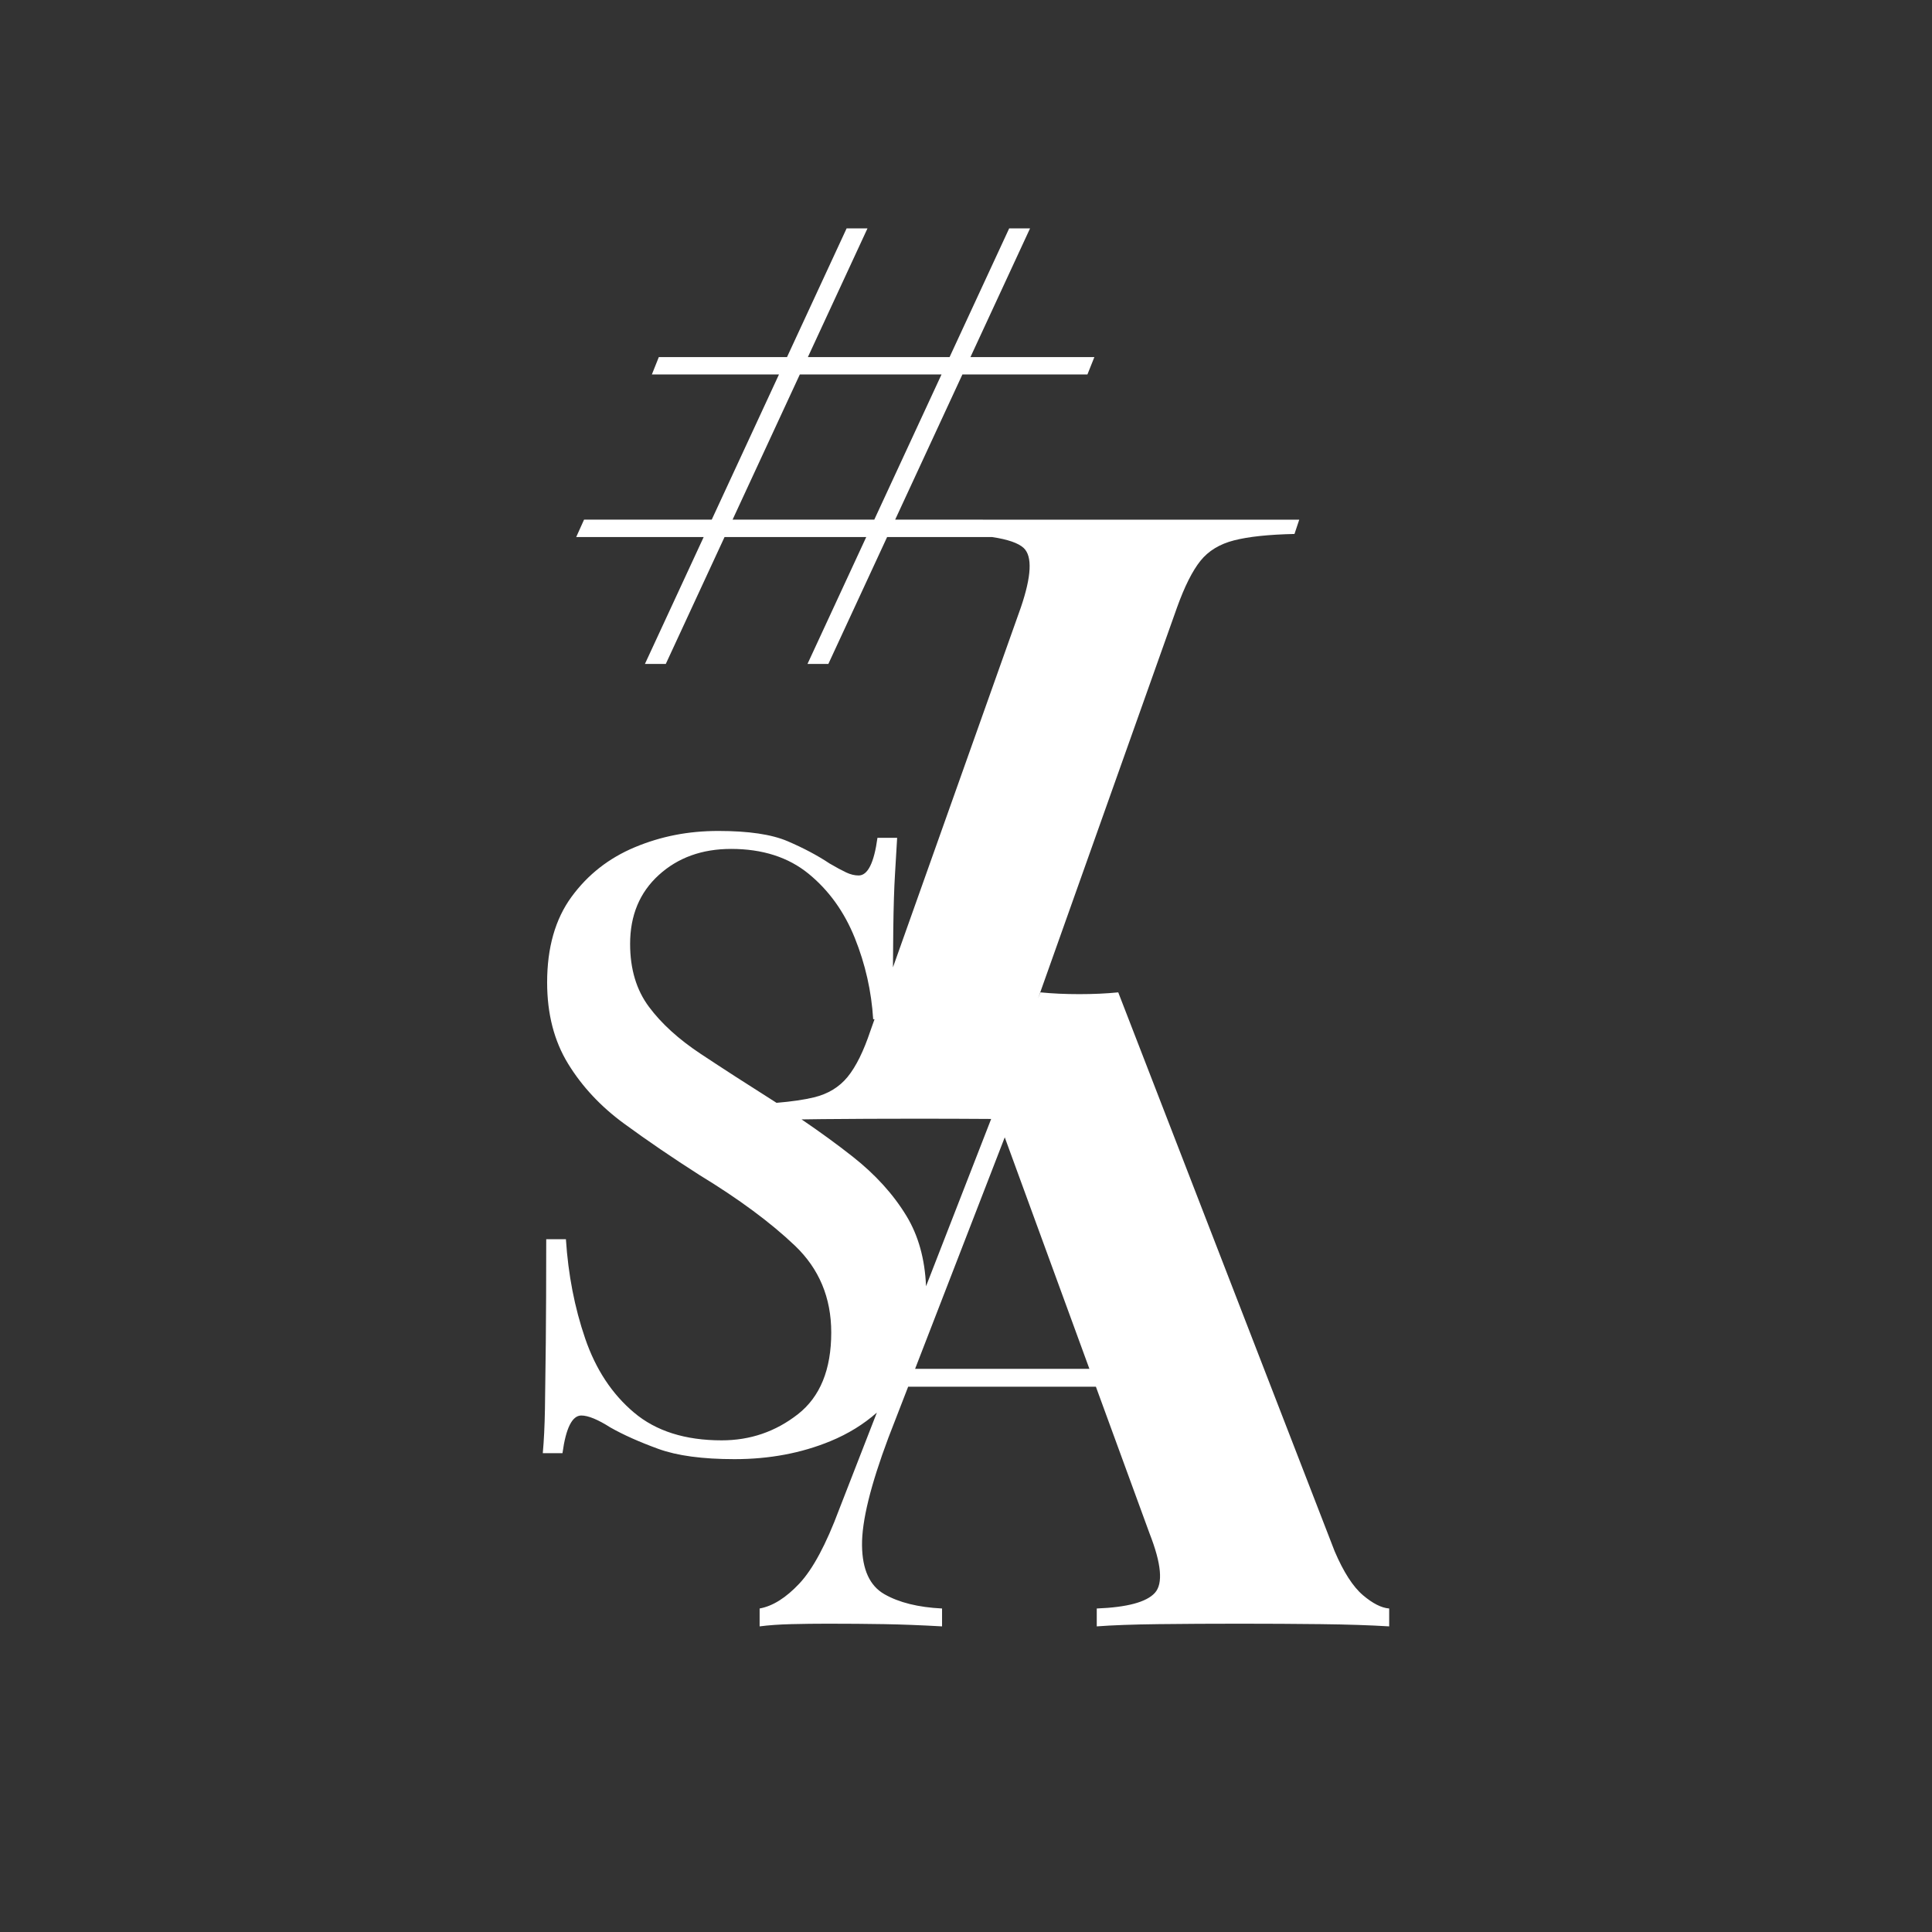 <svg xmlns="http://www.w3.org/2000/svg" id="Capa_1" data-name="Capa 1" viewBox="0 0 900 900"><rect x="0" y="0" width="900" height="900" fill="#333333" stroke="none"/><defs><style>      .cls-1 {        fill: #fff;      }    </style></defs><path class="cls-1" d="M634.85,743.04c-4.58-3.89-8.96-10.69-13.12-20.41l-100.81-260.35c-5.56.56-11.6.83-18.12.83s-12.57-.27-18.12-.83l-1.12,2.88,64.76-182.23c3.53-9.81,7.17-17.03,10.89-21.67,3.72-4.64,8.94-7.82,15.67-9.54,6.72-1.72,16.1-2.72,28.14-2.98l2.22-6.66h-130.27,0s-57.97-.01-57.97-.01l31.32-67.63h58.24l3.24-8.1h-57.73l27.76-59.94h-9.72l-27.76,59.94h-66.01l27.76-59.94h-9.72l-27.76,59.94h-59.72l-3.24,8.1h59.21l-31.32,67.63h-59.48l-3.65,8.1h59.38l-27.38,59.13h9.72l27.38-59.13h66.01l-27.38,59.13h9.72l27.38-59.13h48.87c7.39,1.11,12.32,2.82,14.77,5.13,4.07,3.85,3.63,13.06-1.33,27.64l-59.59,167.69c.03-6.66.08-12.56.15-17.68.13-10.63.4-19.2.8-25.72.4-6.51.73-12.16,1-16.94h-9.17c-1.59,11.7-4.52,17.54-8.77,17.54-1.86,0-3.79-.46-5.78-1.4-1.99-.93-4.58-2.32-7.77-4.19-5.58-3.72-12.1-7.18-19.54-10.37-7.44-3.19-18.21-4.78-32.29-4.78s-26.78,2.53-38.87,7.58c-12.1,5.05-21.93,12.76-29.5,23.12-7.58,10.37-11.36,23.66-11.36,39.87,0,14.62,3.25,27.25,9.77,37.88,6.51,10.63,15.21,19.93,26.11,27.91,10.9,7.97,22.59,15.95,35.08,23.92,18.34,11.16,33.15,22.13,44.45,32.89,11.29,10.76,16.94,24.26,16.94,40.47,0,17.28-5.18,29.97-15.55,38.08-10.37,8.11-22.2,12.16-35.48,12.16-17.01,0-30.64-4.32-40.87-12.96-10.24-8.63-17.81-20.13-22.73-34.49-4.92-14.35-7.91-29.77-8.97-46.25h-9.17c0,19.41-.07,35.48-.2,48.24-.14,12.76-.27,23.06-.4,30.9-.14,7.84-.47,14.69-1,20.53h9.17c1.59-11.69,4.52-17.54,8.77-17.54,3.19,0,7.71,1.86,13.56,5.58,6.11,3.46,13.56,6.78,22.33,9.97,8.77,3.19,20.59,4.78,35.48,4.78,16.21,0,31.1-2.79,44.65-8.37,8.23-3.39,15.44-7.83,21.66-13.32l-17.53,45.02c-6.11,16.39-12.29,27.91-18.54,34.58s-12.43,10.56-18.54,11.66v8.33c4.17-.55,9.09-.9,14.79-1.04,5.69-.14,11.31-.21,16.87-.21,9.44,0,18.26.07,26.45.21,8.19.14,17.14.49,26.87,1.04v-8.33c-11.11-.55-20.07-2.77-26.87-6.67-6.81-3.89-10.28-11.46-10.41-22.7-.14-11.25,3.96-27.98,12.29-50.2l9.2-23.74h87.46l24.98,68.32c5.55,14.16,6.39,23.4,2.5,27.7-3.89,4.31-12.91,6.74-27.08,7.29v8.33c7.22-.55,16.8-.9,28.74-1.04,11.94-.14,24.58-.21,37.91-.21s25.34.07,37.7.21c12.35.14,22.98.49,31.87,1.04v-8.33c-3.61-.27-7.71-2.36-12.29-6.25ZM341.27,242.06l31.32-67.63h66.01l-31.32,67.63h-66.01ZM302.3,469.01c-5.85-7.84-8.77-17.6-8.77-29.3,0-13.29,4.45-23.98,13.36-32.09,8.9-8.1,20.13-12.16,33.69-12.16,14.61,0,26.64,3.86,36.08,11.56,9.43,7.71,16.61,17.68,21.53,29.9,4.92,12.23,7.77,24.86,8.57,37.88h.63l-1.91,5.38c-3.19,9.54-6.73,16.7-10.62,21.47-3.9,4.77-9.12,7.95-15.67,9.54-4.57,1.11-10.39,1.96-17.46,2.55-.14-.09-.28-.18-.43-.28-13.03-8.24-24.66-15.75-34.89-22.53-10.24-6.78-18.28-14.08-24.12-21.93ZM422.3,566.49c-6.12-10.1-14.49-19.34-25.12-27.71-7.29-5.74-15.23-11.51-23.77-17.32,3.02-.06,6.18-.1,9.49-.13,13.62-.13,28.41-.2,44.34-.2,11.7,0,23.19.04,34.48.12l-30.34,77.94c-.52-12.64-3.54-23.54-9.08-32.7ZM426.29,637.65l41.76-107.84,39.43,107.84h-81.19Z"></path></svg>